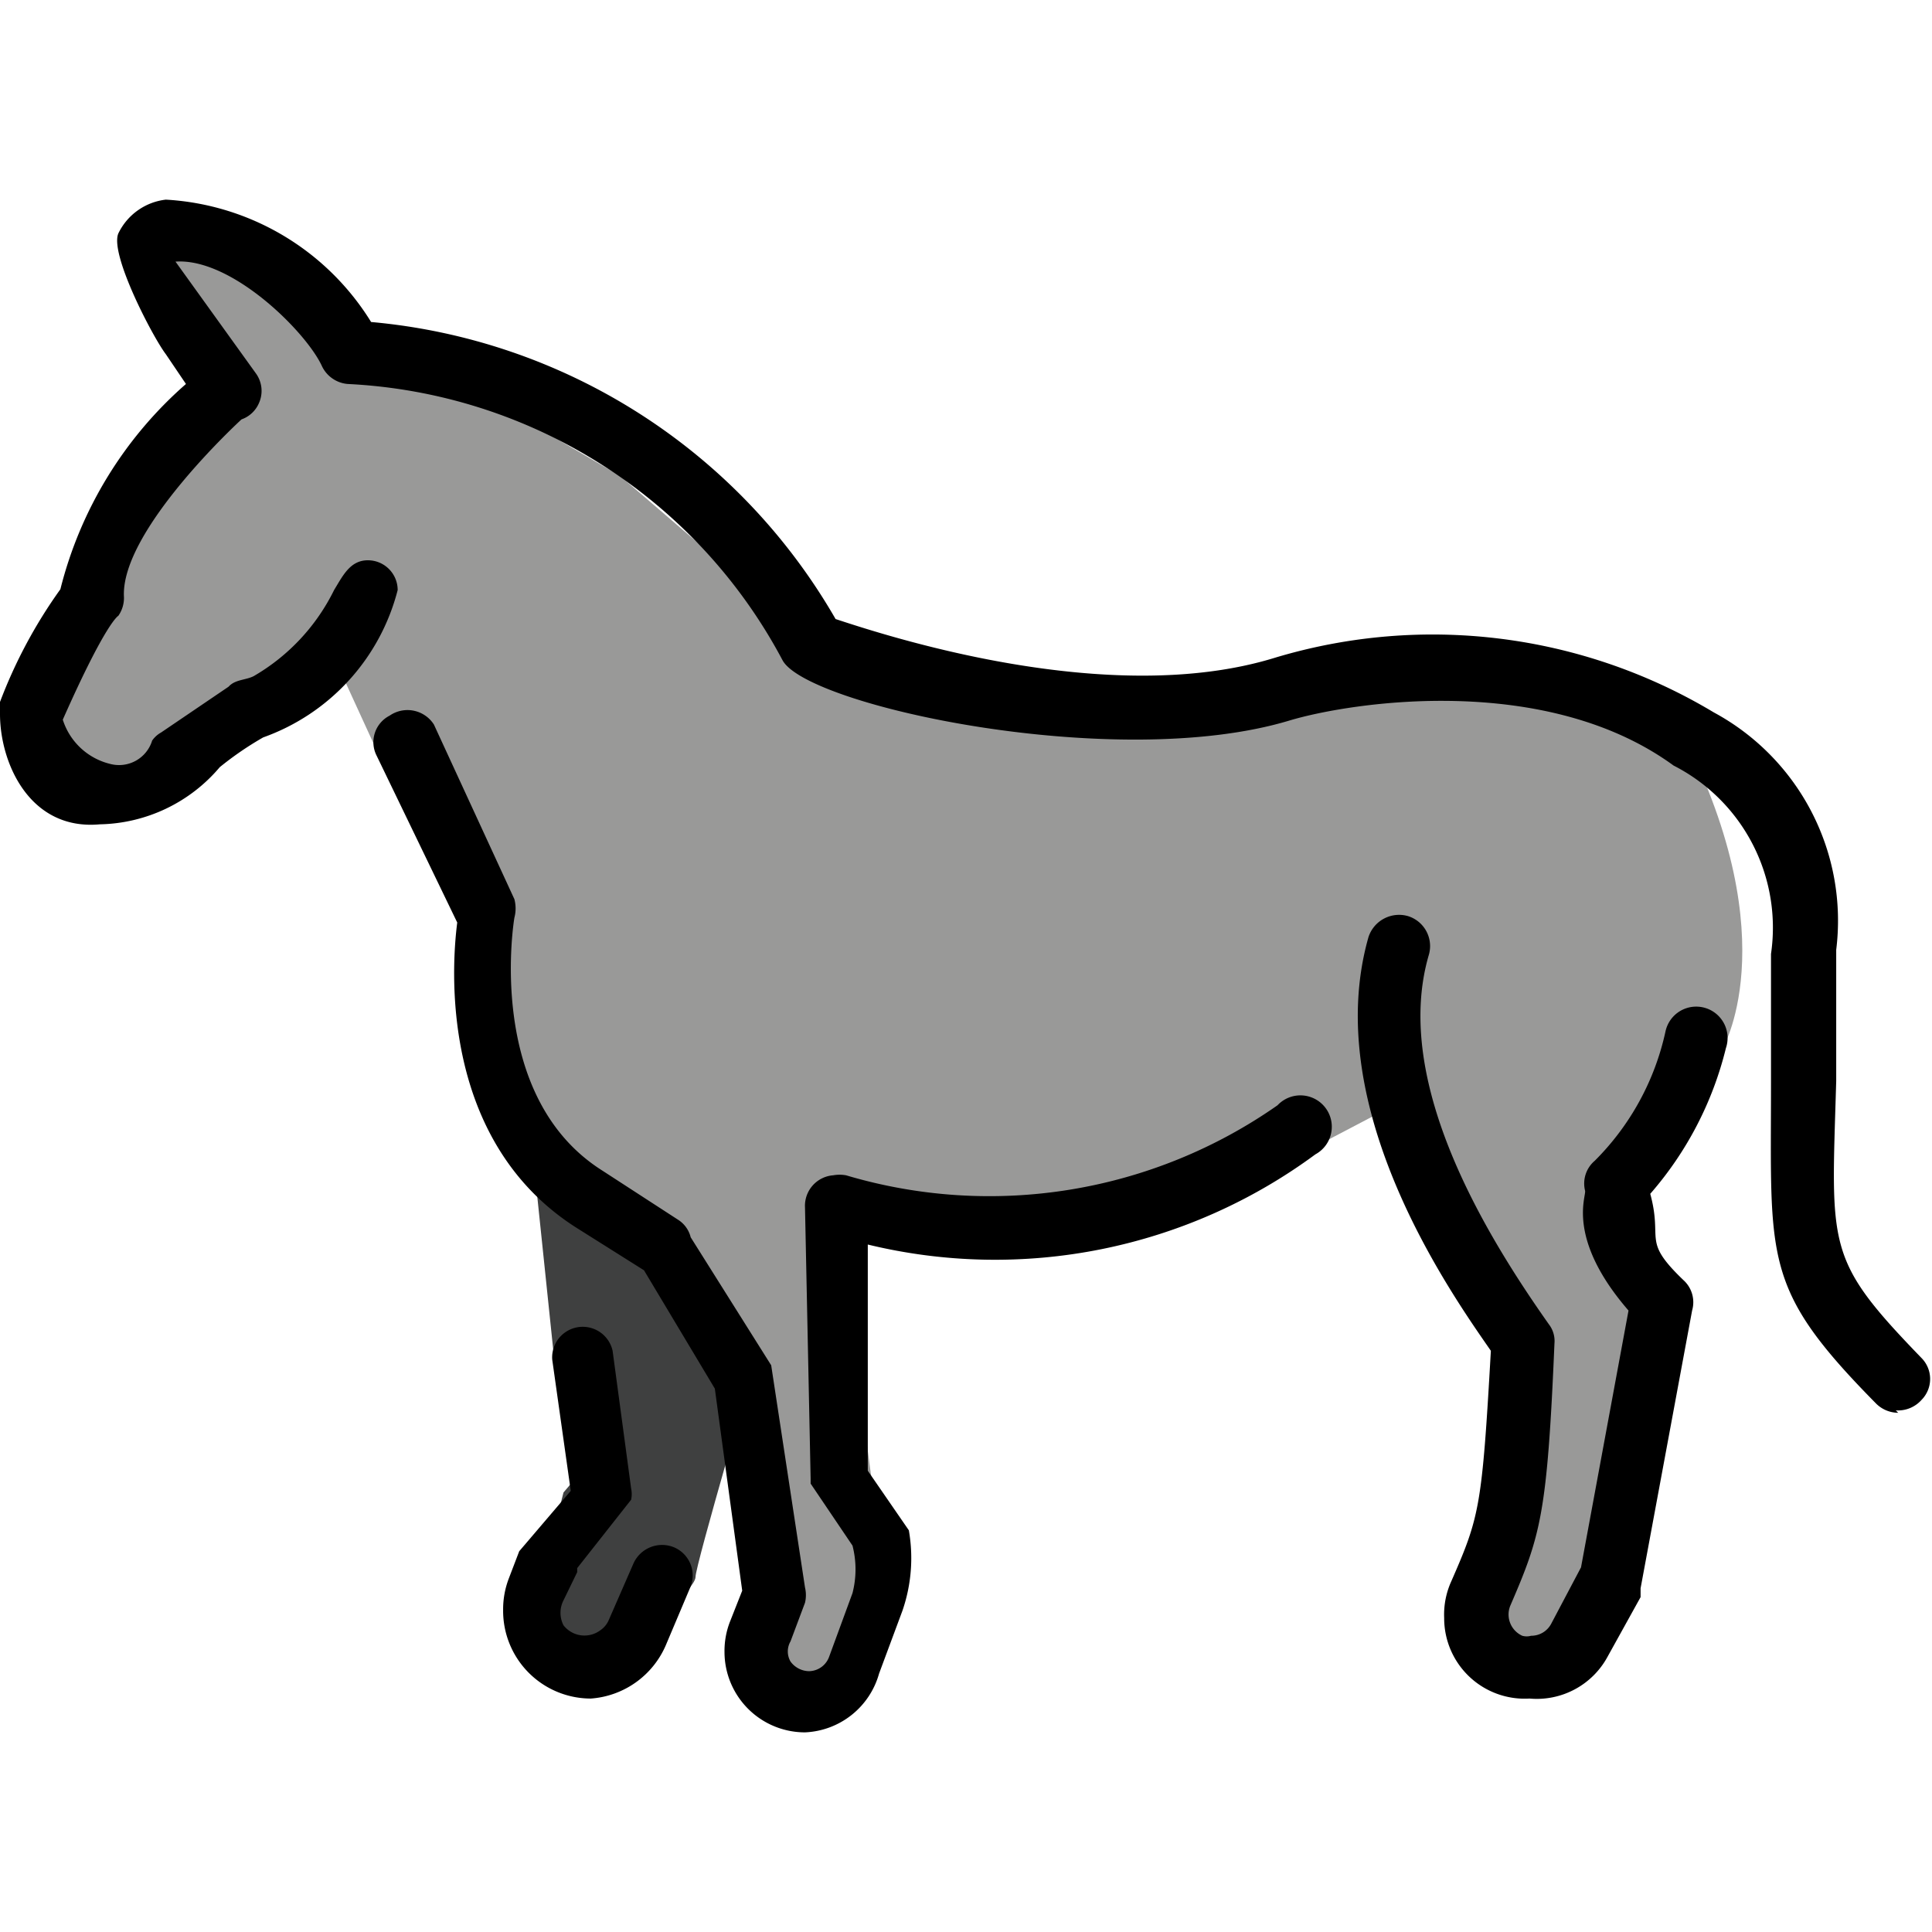 <svg data-name="Layer 1" xmlns="http://www.w3.org/2000/svg" width="24" height="24"><path d="M2 3.26l.61 1.21-.46 1-.58 1.05-1.2 2.35.56.85h1.31l.62-1 .93-.23.38-.28.55 1.2 1.1 1.45.18 1.55.38 1.49.94 1 .92.6.9 1.34.38 2.51-.18 1.13.27.61.86-.21.53-1.19-.25-1.9-.27-.17.12-2.56 3.48.15 1.66-.84.68-.17.82-.43.94 1.8.42.47.26 1v1.33l-.49 1.43.24.82.95-.22.68-1.95.14-1.22.14-1.17-.52-1.37L21.41 13s.83-1.45-.64-4.13l-1.93-.57-2.17.17-2.24.44-3-.53-1.3-.38L7.7 5.91l-2-1.17-1.42-.51L2.56 3 2 3.26" fill="#999998"/><path d="M6.63 14.44l.25 2.4.58 1.16-.46.54L6.63 20l.41.61.88-.24s.72-.63.72-.78.77-2.77.77-2.77l-.75-.7-.64-1z" fill="#3f4040"/><path d="M23.58 17.55a.39.39 0 01-.28-.12C21.89 16 22 15.66 22 13.45v-1.6a2.26 2.26 0 00-1.21-2.34c-1.59-1.16-4-.79-4.77-.56-2.15.65-6-.18-6.3-.75a6.47 6.47 0 00-5.4-3.43.39.39 0 01-.32-.22c-.19-.42-1.12-1.35-1.82-1.3l1 1.39a.37.37 0 01.04.36.37.37 0 01-.22.21S1.49 6.59 1.54 7.42a.39.39 0 01-.07.23s-.15.07-.69 1.29a.82.82 0 00.59.55.43.43 0 00.52-.29.33.33 0 01.11-.1l.84-.57c.08-.09.21-.08.31-.13a2.52 2.52 0 001-1.07c.11-.18.2-.37.42-.37a.37.37 0 01.37.37 2.64 2.64 0 01-1.67 1.83 4 4 0 00-.54.37 2 2 0 01-1.49.71C.37 10.32 0 9.48 0 8.87a.37.37 0 010-.15 6.08 6.08 0 01.75-1.4 5 5 0 011.56-2.55l-.25-.37c-.16-.21-.7-1.24-.59-1.5a.75.75 0 01.59-.42A3.21 3.21 0 014.61 4a7.42 7.42 0 015.77 3.69c.61.2 3.39 1.12 5.46.48a6.79 6.79 0 015.45.68 2.94 2.94 0 011.52 2.95v1.63c-.06 2.08-.14 2.2 1.06 3.44a.37.37 0 010 .52.39.39 0 01-.32.13z"/><path d="M19 21.1a1 1 0 01-1.06-1 1 1 0 01.09-.46c.35-.8.38-.92.49-2.86-.47-.68-2.13-3-1.52-5.14a.4.4 0 01.49-.26.39.39 0 01.26.48c-.47 1.6.75 3.54 1.49 4.59a.34.34 0 01.07.24c-.09 2.12-.17 2.38-.55 3.26a.29.29 0 00.15.37.2.2 0 00.11 0 .28.28 0 00.25-.15l.37-.7.59-3.19c-.78-.9-.52-1.42-.54-1.49a.37.37 0 01.12-.37 3.24 3.24 0 00.88-1.61.39.39 0 11.75.21 4.31 4.31 0 01-.94 1.81c.16.59-.11.57.41 1.07a.37.37 0 01.11.38l-.64 3.45v.11l-.41.74a1 1 0 01-.97.52zM10 21.52a1 1 0 01-1-1 1 1 0 01.07-.38l.15-.38-.34-2.51L8 15.78l-.81-.51C5.45 14.19 5.61 12 5.68 11.46l-1-2.07a.37.37 0 01.16-.5.39.39 0 01.55.11l1 2.17a.45.45 0 010 .23s-.38 2.21 1.09 3.14l.94.61a.36.36 0 01.16.22l1 1.59.42 2.76a.41.41 0 010 .19l-.18.48a.25.25 0 000 .25.29.29 0 00.23.12.27.27 0 00.25-.18l.29-.79a1.18 1.18 0 000-.59l-.52-.77v-.06L10 15a.38.38 0 01.35-.4.45.45 0 01.16 0 6.24 6.24 0 005.36-.87.39.39 0 11.47.61 6.7 6.7 0 01-5.56 1.12v2.81l.51.74a2 2 0 01-.08 1l-.29.78a1 1 0 01-.92.73z"/><path d="M7.34 21.1A1.09 1.09 0 016.25 20a1.07 1.07 0 01.07-.39l.13-.34.64-.75-.23-1.63a.38.38 0 01.75-.11l.23 1.71a.33.33 0 010 .14l-.67.85v.05l-.17.35a.34.34 0 000 .31.33.33 0 00.46.06.29.29 0 00.1-.12l.31-.71a.39.39 0 01.5-.2.38.38 0 01.2.51l-.3.71a1.1 1.1 0 01-.93.66z"/></svg>